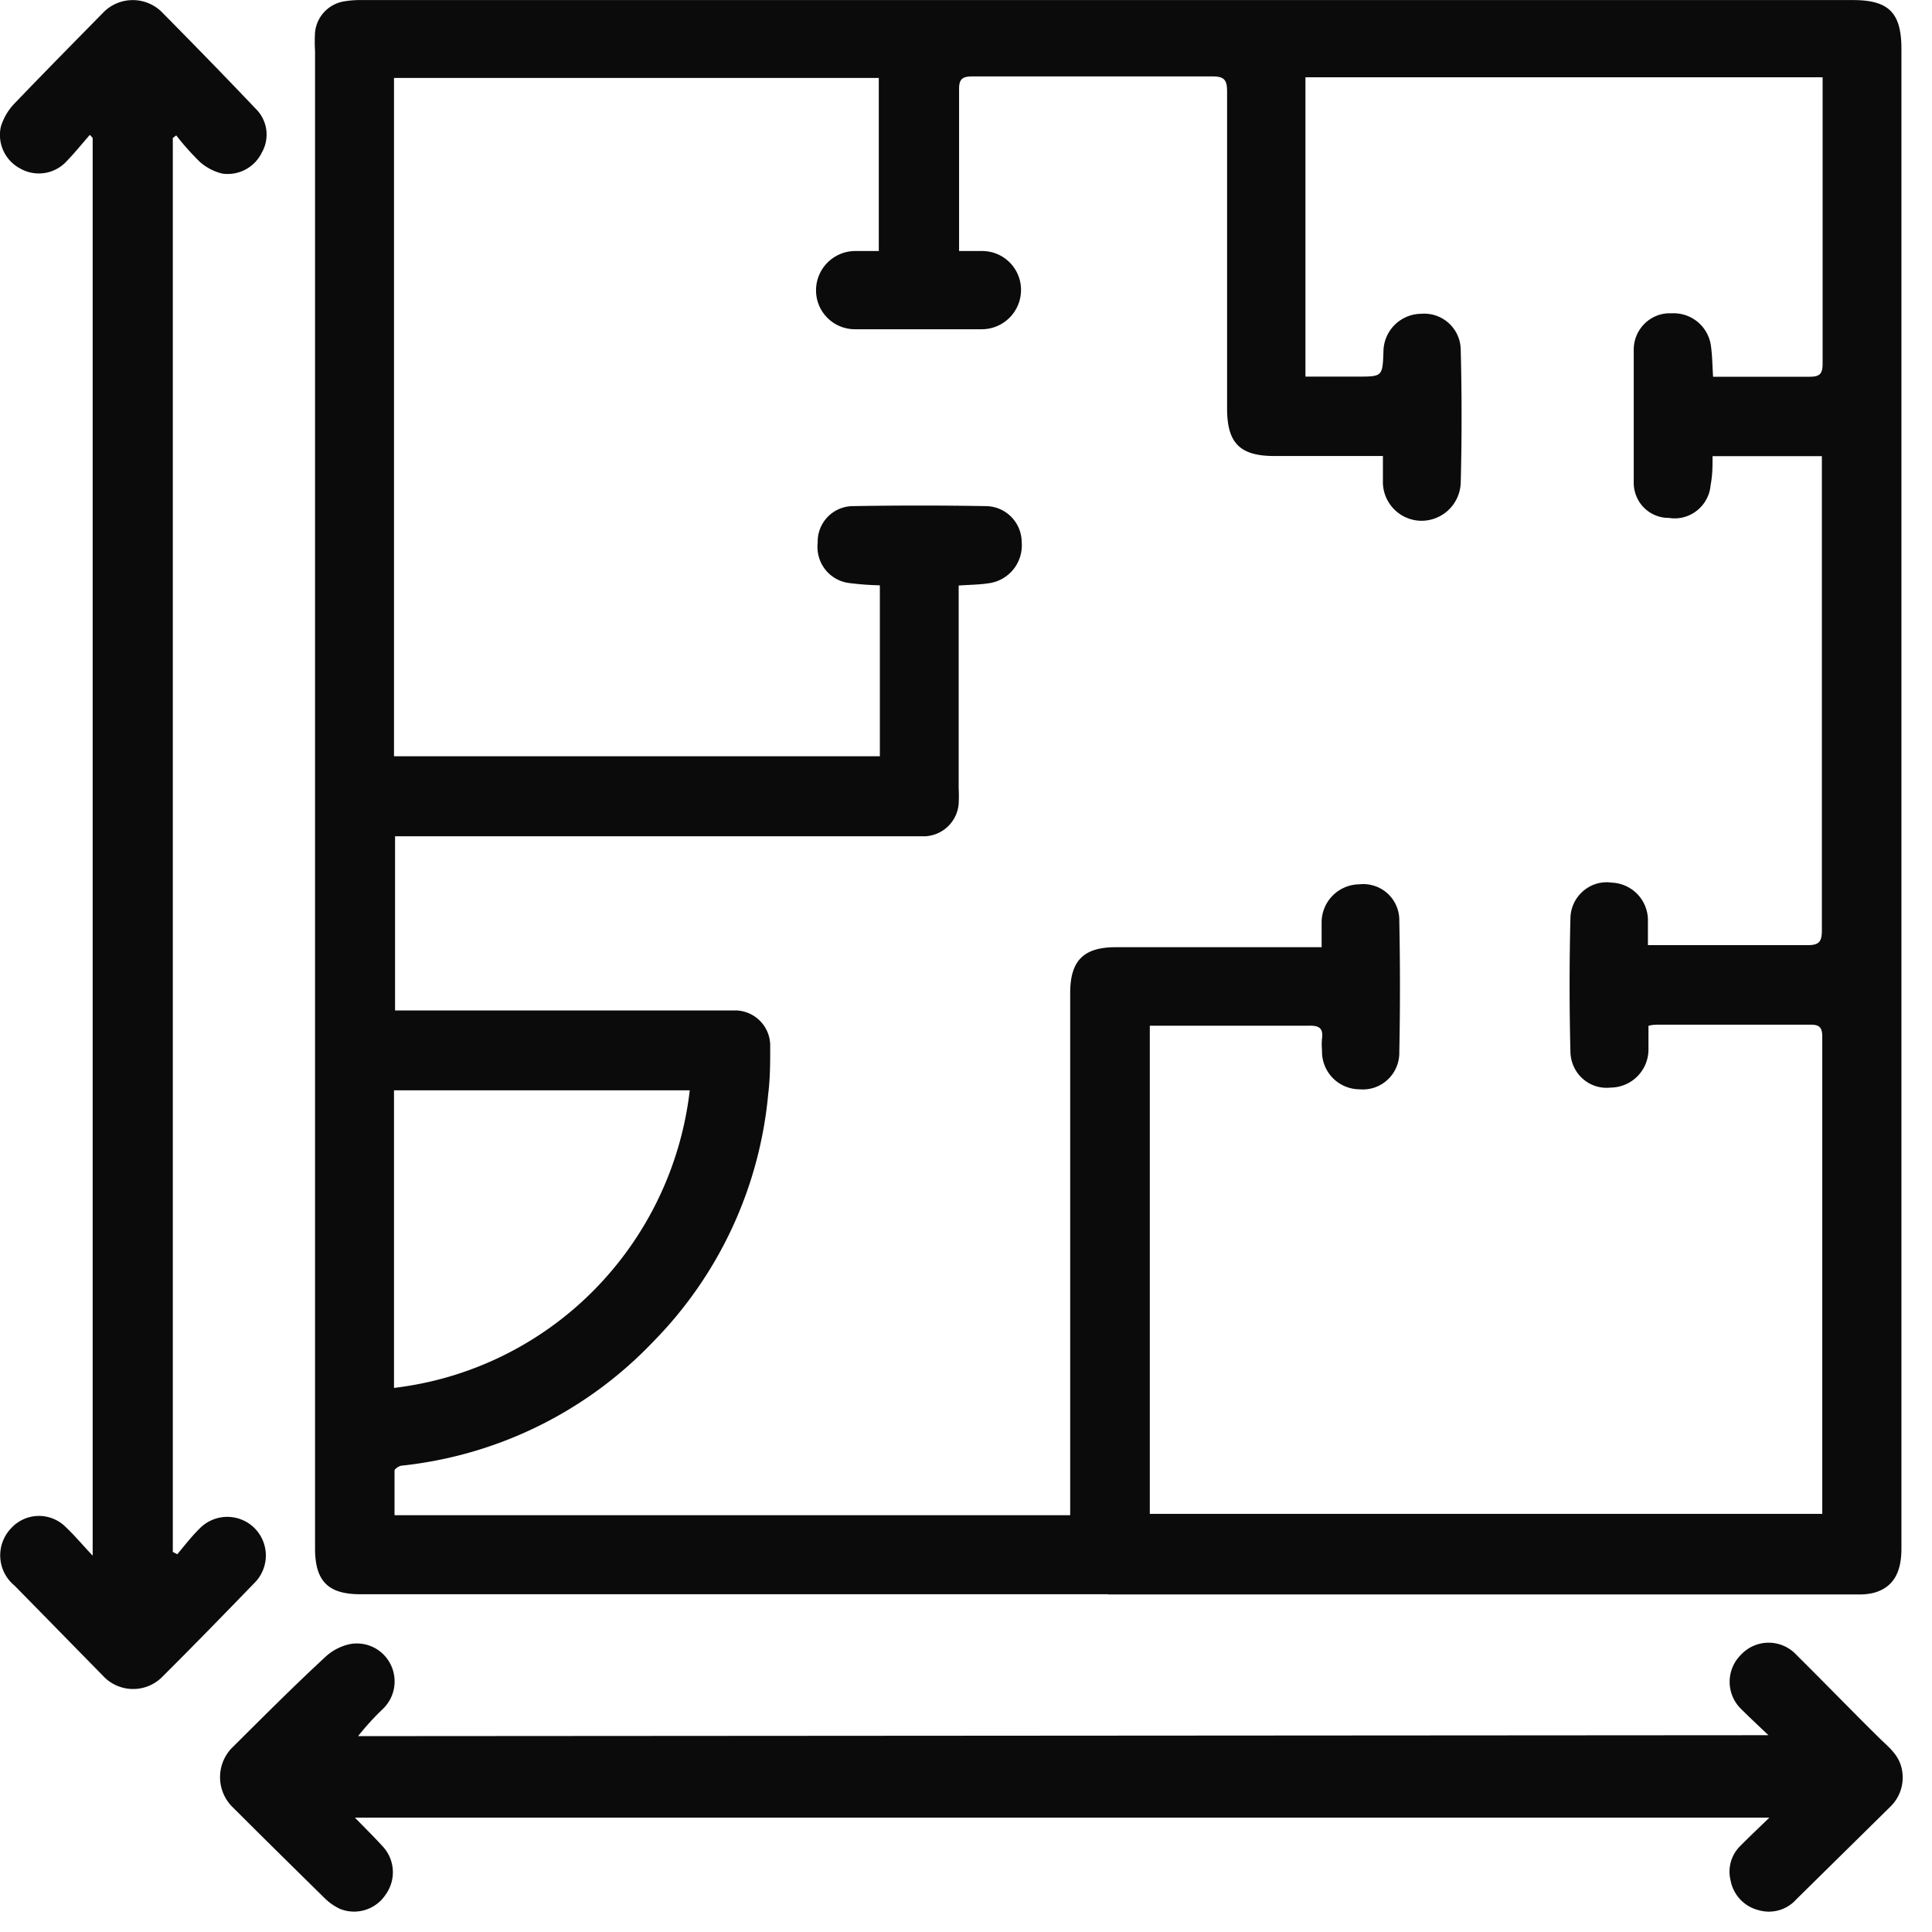 <svg xmlns="http://www.w3.org/2000/svg" width="29" height="29" fill="none" viewBox="0 0 29 29"><path fill="#0c0b0b" d="M16.635 23.93H5.407c-.482 0-.678-.197-.678-.687V.768a2.396 2.396 0 0 1 0-.285.523.523 0 0 1 .434-.462c.093-.016.188-.022.283-.02h22.367c.538 0 .728.19.728.733v22.512c0 .373-.133.587-.42.664a.861.861 0 0 1-.21.023H16.636v-.003ZM13.207 8.786a4.45 4.45 0 0 1-.457-.034.542.542 0 0 1-.46-.397.552.552 0 0 1-.016-.213.532.532 0 0 1 .528-.545 58.425 58.425 0 0 1 1.998 0 .543.543 0 0 1 .536.542.573.573 0 0 1-.476.613c-.15.025-.303.025-.47.037v3.045c.004.077.004.154 0 .231a.531.531 0 0 1-.508.488H5.93v2.614h5.118a.529.529 0 0 1 .513.54c0 .239 0 .478-.03.715a6.089 6.089 0 0 1-1.716 3.707 6.1 6.1 0 0 1-3.777 1.87c-.043 0-.116.049-.116.075v.67h10.142v-7.839c0-.485.201-.687.683-.687h3.091v-.374a.572.572 0 0 1 .567-.57.54.54 0 0 1 .599.548c.013.66.013 1.317 0 1.973a.55.55 0 0 1-.368.528.542.542 0 0 1-.225.028.566.566 0 0 1-.567-.585.946.946 0 0 1 0-.18c.02-.15-.043-.193-.19-.19H17.259v7.328h10.094v-7.16c0-.14-.04-.185-.179-.183h-2.268c-.05 0-.102 0-.162.017v.357a.572.572 0 0 1-.567.57.54.54 0 0 1-.55-.307.55.55 0 0 1-.054-.218 40.415 40.415 0 0 1 0-2.03.551.551 0 0 1 .398-.507.54.54 0 0 1 .226-.014.565.565 0 0 1 .539.57v.368h2.399c.176 0 .212-.057.212-.226V6.847h-1.641c0 .151 0 .285-.029.433a.546.546 0 0 1-.405.484.539.539 0 0 1-.221.01.522.522 0 0 1-.492-.335.53.53 0 0 1-.036-.207V5.256a.548.548 0 0 1 .35-.519.54.54 0 0 1 .217-.034.565.565 0 0 1 .593.499c.02.145.02.285.031.453h1.444c.153 0 .2-.037.2-.197V1.16h-7.763v4.493h.774c.383 0 .383 0 .397-.373a.572.572 0 0 1 .567-.57.548.548 0 0 1 .593.541c.017.664.017 1.329 0 1.996a.59.59 0 0 1-.601.57.583.583 0 0 1-.567-.604v-.368H19.13c-.519 0-.711-.194-.711-.715V1.372c0-.168-.04-.225-.216-.225H14.6c-.153 0-.207.037-.204.2v2.421h.346a.583.583 0 0 1 .584.587.59.59 0 0 1-.584.587h-1.908a.583.583 0 0 1-.585-.587.59.59 0 0 1 .585-.587h.357V1.17H5.914v10.182h7.293V8.786Zm-2.853 7.58h-4.44v4.467a5.053 5.053 0 0 0 2.993-1.459 5.104 5.104 0 0 0 1.447-3.012v.003ZM26.545 26.046c-.162-.154-.284-.268-.411-.394a.57.57 0 0 1 0-.815.567.567 0 0 1 .828 0c.42.416.83.84 1.25 1.254.136.134.284.243.332.45a.61.61 0 0 1-.162.571l-1.418 1.397a.55.55 0 0 1-.567.163.566.566 0 0 1-.42-.445.541.541 0 0 1 .154-.527c.127-.129.26-.254.428-.417H5.327c.156.16.283.285.414.428a.571.571 0 0 1 .05.724.567.567 0 0 1-.69.217.827.827 0 0 1-.233-.165c-.468-.46-.936-.921-1.398-1.383a.632.632 0 0 1 0-.856c.465-.462.927-.927 1.417-1.38a.78.78 0 0 1 .369-.19.565.565 0 0 1 .606.303.573.573 0 0 1-.115.671 3.98 3.98 0 0 0-.372.408l21.17-.014ZM2.662 23.329c.11-.132.215-.268.337-.388a.58.58 0 0 1 .818-.007.582.582 0 0 1 .007.822c-.465.48-.93.958-1.4 1.426a.616.616 0 0 1-.851 0L.22 23.802a.587.587 0 0 1-.06-.855.566.566 0 0 1 .829-.023c.13.122.244.26.402.427V2.07l-.042-.046c-.125.142-.238.285-.374.422a.566.566 0 0 1-.678.08.569.569 0 0 1-.284-.625c.04-.13.11-.25.205-.348.445-.464.898-.923 1.35-1.383a.62.62 0 0 1 .85 0c.479.485.953.97 1.418 1.46a.543.543 0 0 1 .093.662.569.569 0 0 1-.59.314.781.781 0 0 1-.34-.177 3.95 3.95 0 0 1-.354-.397l-.051.04v21.223l.068.035Z"/></svg>